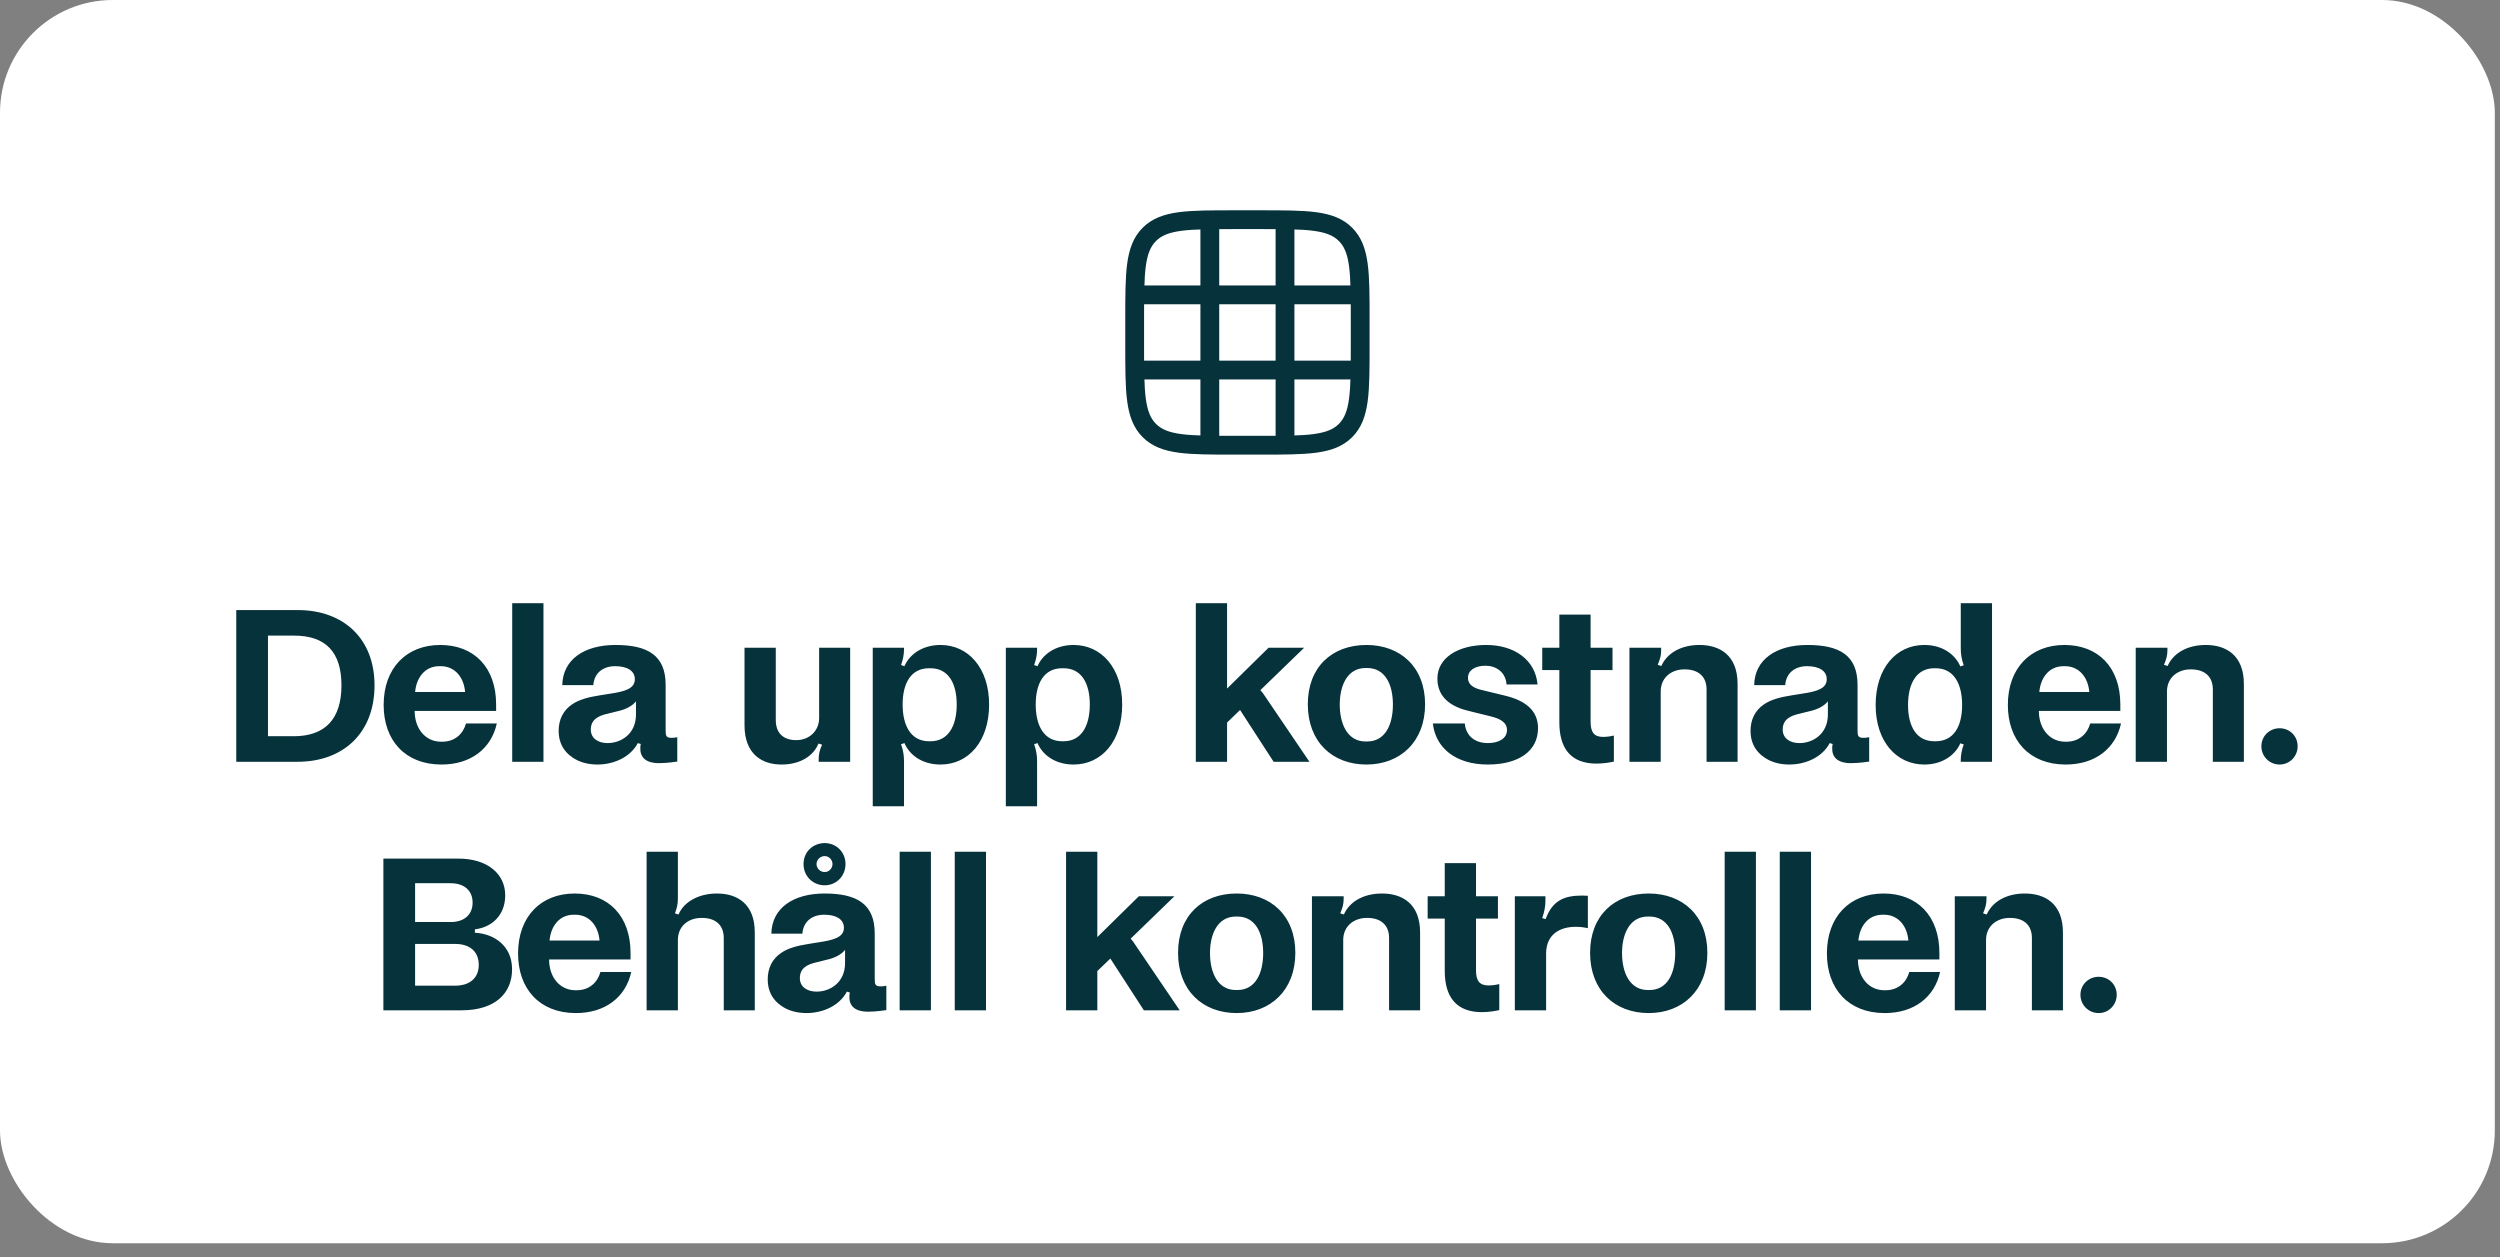 <svg width="171" height="86" viewBox="0 0 171 86" fill="none" xmlns="http://www.w3.org/2000/svg">
<rect x="0" y="0" width="171" height="86" fill="#808080" stroke="none"/>
<rect width="170.645" height="85.038" rx="7.713" fill="white"/>
<path d="M20.358 41.728C23.511 41.728 25.618 43.694 25.618 46.878C25.618 50.109 23.511 52.106 20.343 52.106H16.16V41.728H20.358ZM20.093 50.358C22.247 50.358 23.355 49.172 23.355 46.878C23.355 44.599 22.278 43.476 20.108 43.476H18.329V50.358H20.093ZM30.112 44.116C32.422 44.116 33.935 45.645 33.935 48.189V48.626H28.364V48.704C28.395 49.875 29.113 50.733 30.174 50.733H30.237C31.157 50.733 31.688 50.156 31.875 49.484H33.982C33.608 51.201 32.203 52.309 30.159 52.294C27.708 52.278 26.241 50.639 26.241 48.22C26.241 45.676 27.818 44.116 30.112 44.116ZM31.813 47.331C31.735 46.363 31.142 45.567 30.143 45.567H30.049C29.035 45.567 28.473 46.394 28.395 47.331H31.813ZM35.035 41.26H37.173V52.106H35.035V41.26ZM42.097 44.116C44.313 44.116 45.53 44.834 45.53 46.847V49.968C45.53 50.343 45.577 50.468 45.936 50.468C46.076 50.468 46.217 50.452 46.326 50.421V52.091C46.326 52.091 45.639 52.2 45.093 52.2C44.141 52.2 43.767 51.779 43.798 51.123C43.798 51.03 43.813 50.983 43.829 50.889L43.626 50.827C43.111 51.81 41.956 52.294 40.864 52.294C40.193 52.294 39.584 52.122 39.116 51.779C38.554 51.389 38.211 50.795 38.211 49.999C38.211 49.219 38.523 48.595 39.116 48.189C39.584 47.861 40.208 47.69 41.004 47.565L41.675 47.456C42.768 47.3 43.423 47.097 43.423 46.457C43.423 45.879 42.892 45.567 42.081 45.567C41.238 45.567 40.645 46.035 40.583 46.862H38.46C38.491 45.115 39.958 44.116 42.097 44.116ZM43.501 47.971C43.22 48.33 42.721 48.548 42.206 48.657L41.582 48.813C40.864 48.969 40.411 49.25 40.411 49.906C40.411 50.514 40.926 50.827 41.55 50.827C42.502 50.827 43.501 50.187 43.501 48.876V47.971ZM58.151 52.106H55.997V51.95C55.997 51.545 56.075 51.279 56.231 50.936L55.982 50.858C55.654 51.685 54.764 52.294 53.453 52.294C52.08 52.294 50.925 51.545 50.925 49.609V44.303H53.063V49.25C53.063 50.156 53.594 50.624 54.452 50.624H54.483C55.326 50.624 56.029 50.015 56.029 49.11V44.303H58.151V52.106ZM64.331 44.116C66.219 44.116 67.655 45.676 67.655 48.189C67.655 50.702 66.25 52.294 64.331 52.294C62.973 52.294 62.161 51.545 61.865 50.827L61.631 50.905C61.787 51.342 61.834 51.685 61.834 52.091V55.15H59.696V44.303H61.834V44.428C61.834 44.787 61.756 45.146 61.631 45.489L61.865 45.567C62.177 44.818 63.035 44.116 64.331 44.116ZM63.55 45.708C62.317 45.708 61.74 46.722 61.74 48.189C61.74 49.656 62.317 50.702 63.55 50.702H63.644C64.861 50.702 65.439 49.656 65.439 48.189C65.439 46.722 64.861 45.708 63.644 45.708H63.55ZM73.434 44.116C75.322 44.116 76.758 45.676 76.758 48.189C76.758 50.702 75.354 52.294 73.434 52.294C72.076 52.294 71.265 51.545 70.968 50.827L70.734 50.905C70.89 51.342 70.937 51.685 70.937 52.091V55.15H68.799V44.303H70.937V44.428C70.937 44.787 70.859 45.146 70.734 45.489L70.968 45.567C71.28 44.818 72.138 44.116 73.434 44.116ZM72.654 45.708C71.421 45.708 70.843 46.722 70.843 48.189C70.843 49.656 71.421 50.702 72.654 50.702H72.747C73.965 50.702 74.542 49.656 74.542 48.189C74.542 46.722 73.965 45.708 72.747 45.708H72.654ZM81.794 41.26H83.932V47.097L86.772 44.303H89.207L86.21 47.206L86.382 47.409L89.566 52.106H87.116L84.821 48.564L83.932 49.422V52.106H81.794V41.26ZM93.465 44.116C95.775 44.116 97.476 45.614 97.476 48.173C97.476 50.733 95.775 52.294 93.465 52.294C91.124 52.294 89.454 50.733 89.454 48.173C89.454 45.614 91.124 44.116 93.465 44.116ZM93.512 50.717C94.745 50.717 95.275 49.578 95.275 48.189C95.275 46.816 94.745 45.692 93.512 45.692H93.403C92.185 45.692 91.639 46.847 91.639 48.189C91.639 49.531 92.17 50.717 93.403 50.717H93.512ZM100.191 49.484C100.269 50.343 100.893 50.827 101.767 50.827C102.485 50.827 103.078 50.53 103.078 49.937C103.078 49.422 102.641 49.157 101.908 48.985L100.394 48.611C99.005 48.267 98.318 47.518 98.318 46.41C98.318 44.974 99.769 44.116 101.658 44.116C103.562 44.116 105.013 45.115 105.169 46.816H103.047C102.985 45.942 102.298 45.536 101.611 45.536C100.893 45.536 100.409 45.848 100.409 46.363C100.409 46.753 100.675 47.05 101.393 47.206L102.938 47.581C104.295 47.908 105.201 48.564 105.201 49.812C105.201 51.373 103.874 52.294 101.767 52.294C99.582 52.294 98.193 51.17 98.006 49.484H100.191ZM110.389 52.091C110.202 52.138 109.687 52.231 109.203 52.231C107.455 52.231 106.659 51.201 106.659 49.407V45.833H105.489V44.303H106.659V42.04H108.797V44.303H110.296V45.833H108.797V49.36C108.797 50.062 109.016 50.405 109.656 50.405C109.952 50.405 110.28 50.343 110.389 50.312V52.091ZM111.454 44.303H113.623V44.459C113.623 44.865 113.545 45.083 113.389 45.474L113.639 45.552C113.997 44.724 114.918 44.116 116.245 44.116C117.618 44.116 118.851 44.802 118.851 46.785V52.106H116.729V47.159C116.729 46.207 116.089 45.786 115.246 45.786H115.199C114.341 45.786 113.592 46.332 113.592 47.3V52.106H111.454V44.303ZM123.622 44.116C125.838 44.116 127.056 44.834 127.056 46.847V49.968C127.056 50.343 127.103 50.468 127.462 50.468C127.602 50.468 127.742 50.452 127.852 50.421V52.091C127.852 52.091 127.165 52.2 126.619 52.2C125.667 52.2 125.292 51.779 125.323 51.123C125.323 51.03 125.339 50.983 125.355 50.889L125.152 50.827C124.637 51.81 123.482 52.294 122.389 52.294C121.718 52.294 121.11 52.122 120.641 51.779C120.08 51.389 119.736 50.795 119.736 49.999C119.736 49.219 120.048 48.595 120.641 48.189C121.11 47.861 121.734 47.69 122.53 47.565L123.201 47.456C124.293 47.3 124.949 47.097 124.949 46.457C124.949 45.879 124.418 45.567 123.607 45.567C122.764 45.567 122.171 46.035 122.108 46.862H119.986C120.017 45.115 121.484 44.116 123.622 44.116ZM125.027 47.971C124.746 48.33 124.247 48.548 123.732 48.657L123.107 48.813C122.389 48.969 121.937 49.25 121.937 49.906C121.937 50.514 122.452 50.827 123.076 50.827C124.028 50.827 125.027 50.187 125.027 48.876V47.971ZM131.619 52.294C129.73 52.294 128.294 50.733 128.294 48.22C128.294 45.708 129.699 44.116 131.619 44.116C132.976 44.116 133.788 44.865 134.084 45.583L134.319 45.505C134.162 45.068 134.116 44.724 134.116 44.319V41.26H136.254V52.106H134.116V51.982C134.116 51.623 134.194 51.264 134.319 50.92L134.084 50.842C133.772 51.591 132.914 52.294 131.619 52.294ZM132.399 50.702C133.632 50.702 134.209 49.687 134.209 48.22C134.209 46.753 133.632 45.708 132.399 45.708H132.305C131.088 45.708 130.51 46.753 130.51 48.22C130.51 49.687 131.088 50.702 132.305 50.702H132.399ZM141.207 44.116C143.517 44.116 145.031 45.645 145.031 48.189V48.626H139.459V48.704C139.49 49.875 140.208 50.733 141.269 50.733H141.332C142.253 50.733 142.783 50.156 142.971 49.484H145.078C144.703 51.201 143.298 52.309 141.254 52.294C138.804 52.278 137.337 50.639 137.337 48.22C137.337 45.676 138.913 44.116 141.207 44.116ZM142.908 47.331C142.83 46.363 142.237 45.567 141.238 45.567H141.145C140.13 45.567 139.568 46.394 139.49 47.331H142.908ZM146.083 44.303H148.252V44.459C148.252 44.865 148.174 45.083 148.018 45.474L148.268 45.552C148.627 44.724 149.548 44.116 150.874 44.116C152.248 44.116 153.481 44.802 153.481 46.785V52.106H151.358V47.159C151.358 46.207 150.718 45.786 149.876 45.786H149.829C148.97 45.786 148.221 46.332 148.221 47.3V52.106H146.083V44.303ZM155.926 52.294C155.224 52.294 154.678 51.732 154.678 51.045C154.678 50.358 155.224 49.812 155.926 49.812C156.613 49.812 157.159 50.343 157.159 51.045C157.159 51.732 156.613 52.294 155.926 52.294ZM31.358 58.728C33.324 58.728 34.557 59.758 34.557 61.241C34.557 62.645 33.59 63.441 32.482 63.566V63.8C33.793 63.862 35.026 64.69 35.026 66.297C35.026 67.874 33.949 69.106 31.561 69.106H26.223V58.728H31.358ZM31.124 67.421C32.138 67.421 32.747 66.89 32.747 66.001C32.747 65.111 32.169 64.565 31.124 64.565H28.393V67.421H31.124ZM30.827 63.067C31.733 63.067 32.326 62.583 32.326 61.74C32.326 60.897 31.733 60.413 30.827 60.413H28.393V63.067H30.827ZM39.306 61.116C41.616 61.116 43.13 62.645 43.13 65.189V65.626H37.559V65.704C37.59 66.875 38.308 67.733 39.369 67.733H39.431C40.352 67.733 40.883 67.156 41.07 66.484H43.177C42.802 68.201 41.398 69.309 39.353 69.294C36.903 69.278 35.436 67.639 35.436 65.22C35.436 62.676 37.012 61.116 39.306 61.116ZM41.008 64.331C40.93 63.363 40.337 62.567 39.338 62.567H39.244C38.23 62.567 37.668 63.394 37.59 64.331H41.008ZM44.229 58.26H46.367V61.444C46.367 61.865 46.305 62.083 46.165 62.474L46.414 62.552C46.742 61.74 47.725 61.116 49.036 61.116C50.41 61.116 51.627 61.802 51.627 63.785V69.106H49.505V64.159C49.505 63.207 48.865 62.786 48.022 62.786H47.975C47.101 62.786 46.367 63.332 46.367 64.299V69.106H44.229V58.26ZM56.397 61.116C58.613 61.116 59.831 61.834 59.831 63.847V66.968C59.831 67.343 59.877 67.468 60.236 67.468C60.377 67.468 60.517 67.452 60.626 67.421V69.091C60.626 69.091 59.94 69.2 59.394 69.2C58.441 69.2 58.067 68.779 58.098 68.123C58.098 68.03 58.114 67.983 58.129 67.889L57.926 67.827C57.411 68.81 56.257 69.294 55.164 69.294C54.493 69.294 53.884 69.122 53.416 68.779C52.854 68.388 52.511 67.796 52.511 66.999C52.511 66.219 52.823 65.595 53.416 65.189C53.884 64.861 54.508 64.69 55.304 64.565L55.976 64.456C57.068 64.299 57.724 64.097 57.724 63.457C57.724 62.879 57.193 62.567 56.381 62.567C55.539 62.567 54.946 63.035 54.883 63.862H52.761C52.792 62.115 54.259 61.116 56.397 61.116ZM57.802 64.971C57.521 65.33 57.021 65.548 56.506 65.657L55.882 65.813C55.164 65.969 54.711 66.25 54.711 66.906C54.711 67.514 55.226 67.827 55.851 67.827C56.803 67.827 57.802 67.187 57.802 65.876V64.971ZM56.413 60.554C55.601 60.554 54.961 59.93 54.961 59.102C54.961 58.275 55.601 57.667 56.413 57.667C57.193 57.667 57.833 58.275 57.833 59.102C57.833 59.93 57.193 60.554 56.413 60.554ZM56.413 59.649C56.694 59.649 56.943 59.399 56.943 59.102C56.943 58.806 56.694 58.556 56.413 58.556C56.1 58.556 55.851 58.806 55.851 59.102C55.851 59.399 56.1 59.649 56.413 59.649ZM61.536 58.26H63.675V69.106H61.536V58.26ZM65.305 58.26H67.443V69.106H65.305V58.26ZM72.919 58.26H75.057V64.097L77.898 61.303H80.332L77.336 64.206L77.507 64.409L80.691 69.106H78.241L75.947 65.564L75.057 66.422V69.106H72.919V58.26ZM84.59 61.116C86.9 61.116 88.601 62.614 88.601 65.174C88.601 67.733 86.9 69.294 84.59 69.294C82.249 69.294 80.579 67.733 80.579 65.174C80.579 62.614 82.249 61.116 84.59 61.116ZM84.637 67.717C85.87 67.717 86.401 66.578 86.401 65.189C86.401 63.816 85.87 62.692 84.637 62.692H84.528C83.311 62.692 82.764 63.847 82.764 65.189C82.764 66.531 83.295 67.717 84.528 67.717H84.637ZM89.737 61.303H91.907V61.459C91.907 61.865 91.829 62.083 91.673 62.474L91.922 62.552C92.281 61.724 93.202 61.116 94.529 61.116C95.902 61.116 97.135 61.802 97.135 63.785V69.106H95.013V64.159C95.013 63.207 94.373 62.786 93.53 62.786H93.483C92.625 62.786 91.876 63.332 91.876 64.299V69.106H89.737V61.303ZM102.551 69.091C102.364 69.138 101.849 69.231 101.365 69.231C99.617 69.231 98.821 68.201 98.821 66.406V62.833H97.651V61.303H98.821V59.04H100.959V61.303H102.458V62.833H100.959V66.36C100.959 67.062 101.178 67.405 101.818 67.405C102.114 67.405 102.442 67.343 102.551 67.312V69.091ZM108.61 63.488C108.313 63.426 108.095 63.394 107.767 63.394C106.706 63.394 105.754 63.909 105.754 65.22V69.106H103.615V61.303H105.707V61.584C105.707 62.021 105.644 62.318 105.488 62.801L105.722 62.864C106.191 61.584 107.002 61.256 108.219 61.256L108.61 61.272V63.488ZM112.773 61.116C115.083 61.116 116.784 62.614 116.784 65.174C116.784 67.733 115.083 69.294 112.773 69.294C110.432 69.294 108.762 67.733 108.762 65.174C108.762 62.614 110.432 61.116 112.773 61.116ZM112.82 67.717C114.053 67.717 114.583 66.578 114.583 65.189C114.583 63.816 114.053 62.692 112.82 62.692H112.711C111.493 62.692 110.947 63.847 110.947 65.189C110.947 66.531 111.478 67.717 112.711 67.717H112.82ZM117.967 58.26H120.105V69.106H117.967V58.26ZM121.736 58.26H123.874V69.106H121.736V58.26ZM128.831 61.116C131.141 61.116 132.655 62.645 132.655 65.189V65.626H127.083V65.704C127.115 66.875 127.832 67.733 128.894 67.733H128.956C129.877 67.733 130.408 67.156 130.595 66.484H132.702C132.327 68.201 130.923 69.309 128.878 69.294C126.428 69.278 124.961 67.639 124.961 65.22C124.961 62.676 126.537 61.116 128.831 61.116ZM130.532 64.331C130.454 63.363 129.861 62.567 128.862 62.567H128.769C127.754 62.567 127.193 63.394 127.115 64.331H130.532ZM133.707 61.303H135.877V61.459C135.877 61.865 135.799 62.083 135.643 62.474L135.892 62.552C136.251 61.724 137.172 61.116 138.499 61.116C139.872 61.116 141.105 61.802 141.105 63.785V69.106H138.982V64.159C138.982 63.207 138.343 62.786 137.5 62.786H137.453C136.595 62.786 135.845 63.332 135.845 64.299V69.106H133.707V61.303ZM143.551 69.294C142.848 69.294 142.302 68.732 142.302 68.045C142.302 67.359 142.848 66.812 143.551 66.812C144.237 66.812 144.784 67.343 144.784 68.045C144.784 68.732 144.237 69.294 143.551 69.294Z" fill="#06323C"/>
<path d="M86.181 15.027H84.467C81.235 15.027 79.619 15.027 78.615 16.031C77.611 17.035 77.611 18.651 77.611 21.883V23.597C77.611 26.829 77.611 28.445 78.615 29.449C79.619 30.453 81.235 30.453 84.467 30.453H86.181C89.413 30.453 91.029 30.453 92.033 29.449C93.037 28.445 93.037 26.829 93.037 23.597V21.883C93.037 18.651 93.037 17.035 92.033 16.031C91.029 15.027 89.413 15.027 86.181 15.027Z" stroke="#06323C" stroke-width="1.286"/>
<path d="M82.752 15.027V30.453" stroke="#06323C" stroke-width="1.286"/>
<path d="M87.895 15.027V30.453" stroke="#06323C" stroke-width="1.286"/>
<path d="M93.037 20.169H77.611" stroke="#06323C" stroke-width="1.286"/>
<path d="M93.037 25.311H77.611" stroke="#06323C" stroke-width="1.286"/>
</svg>
